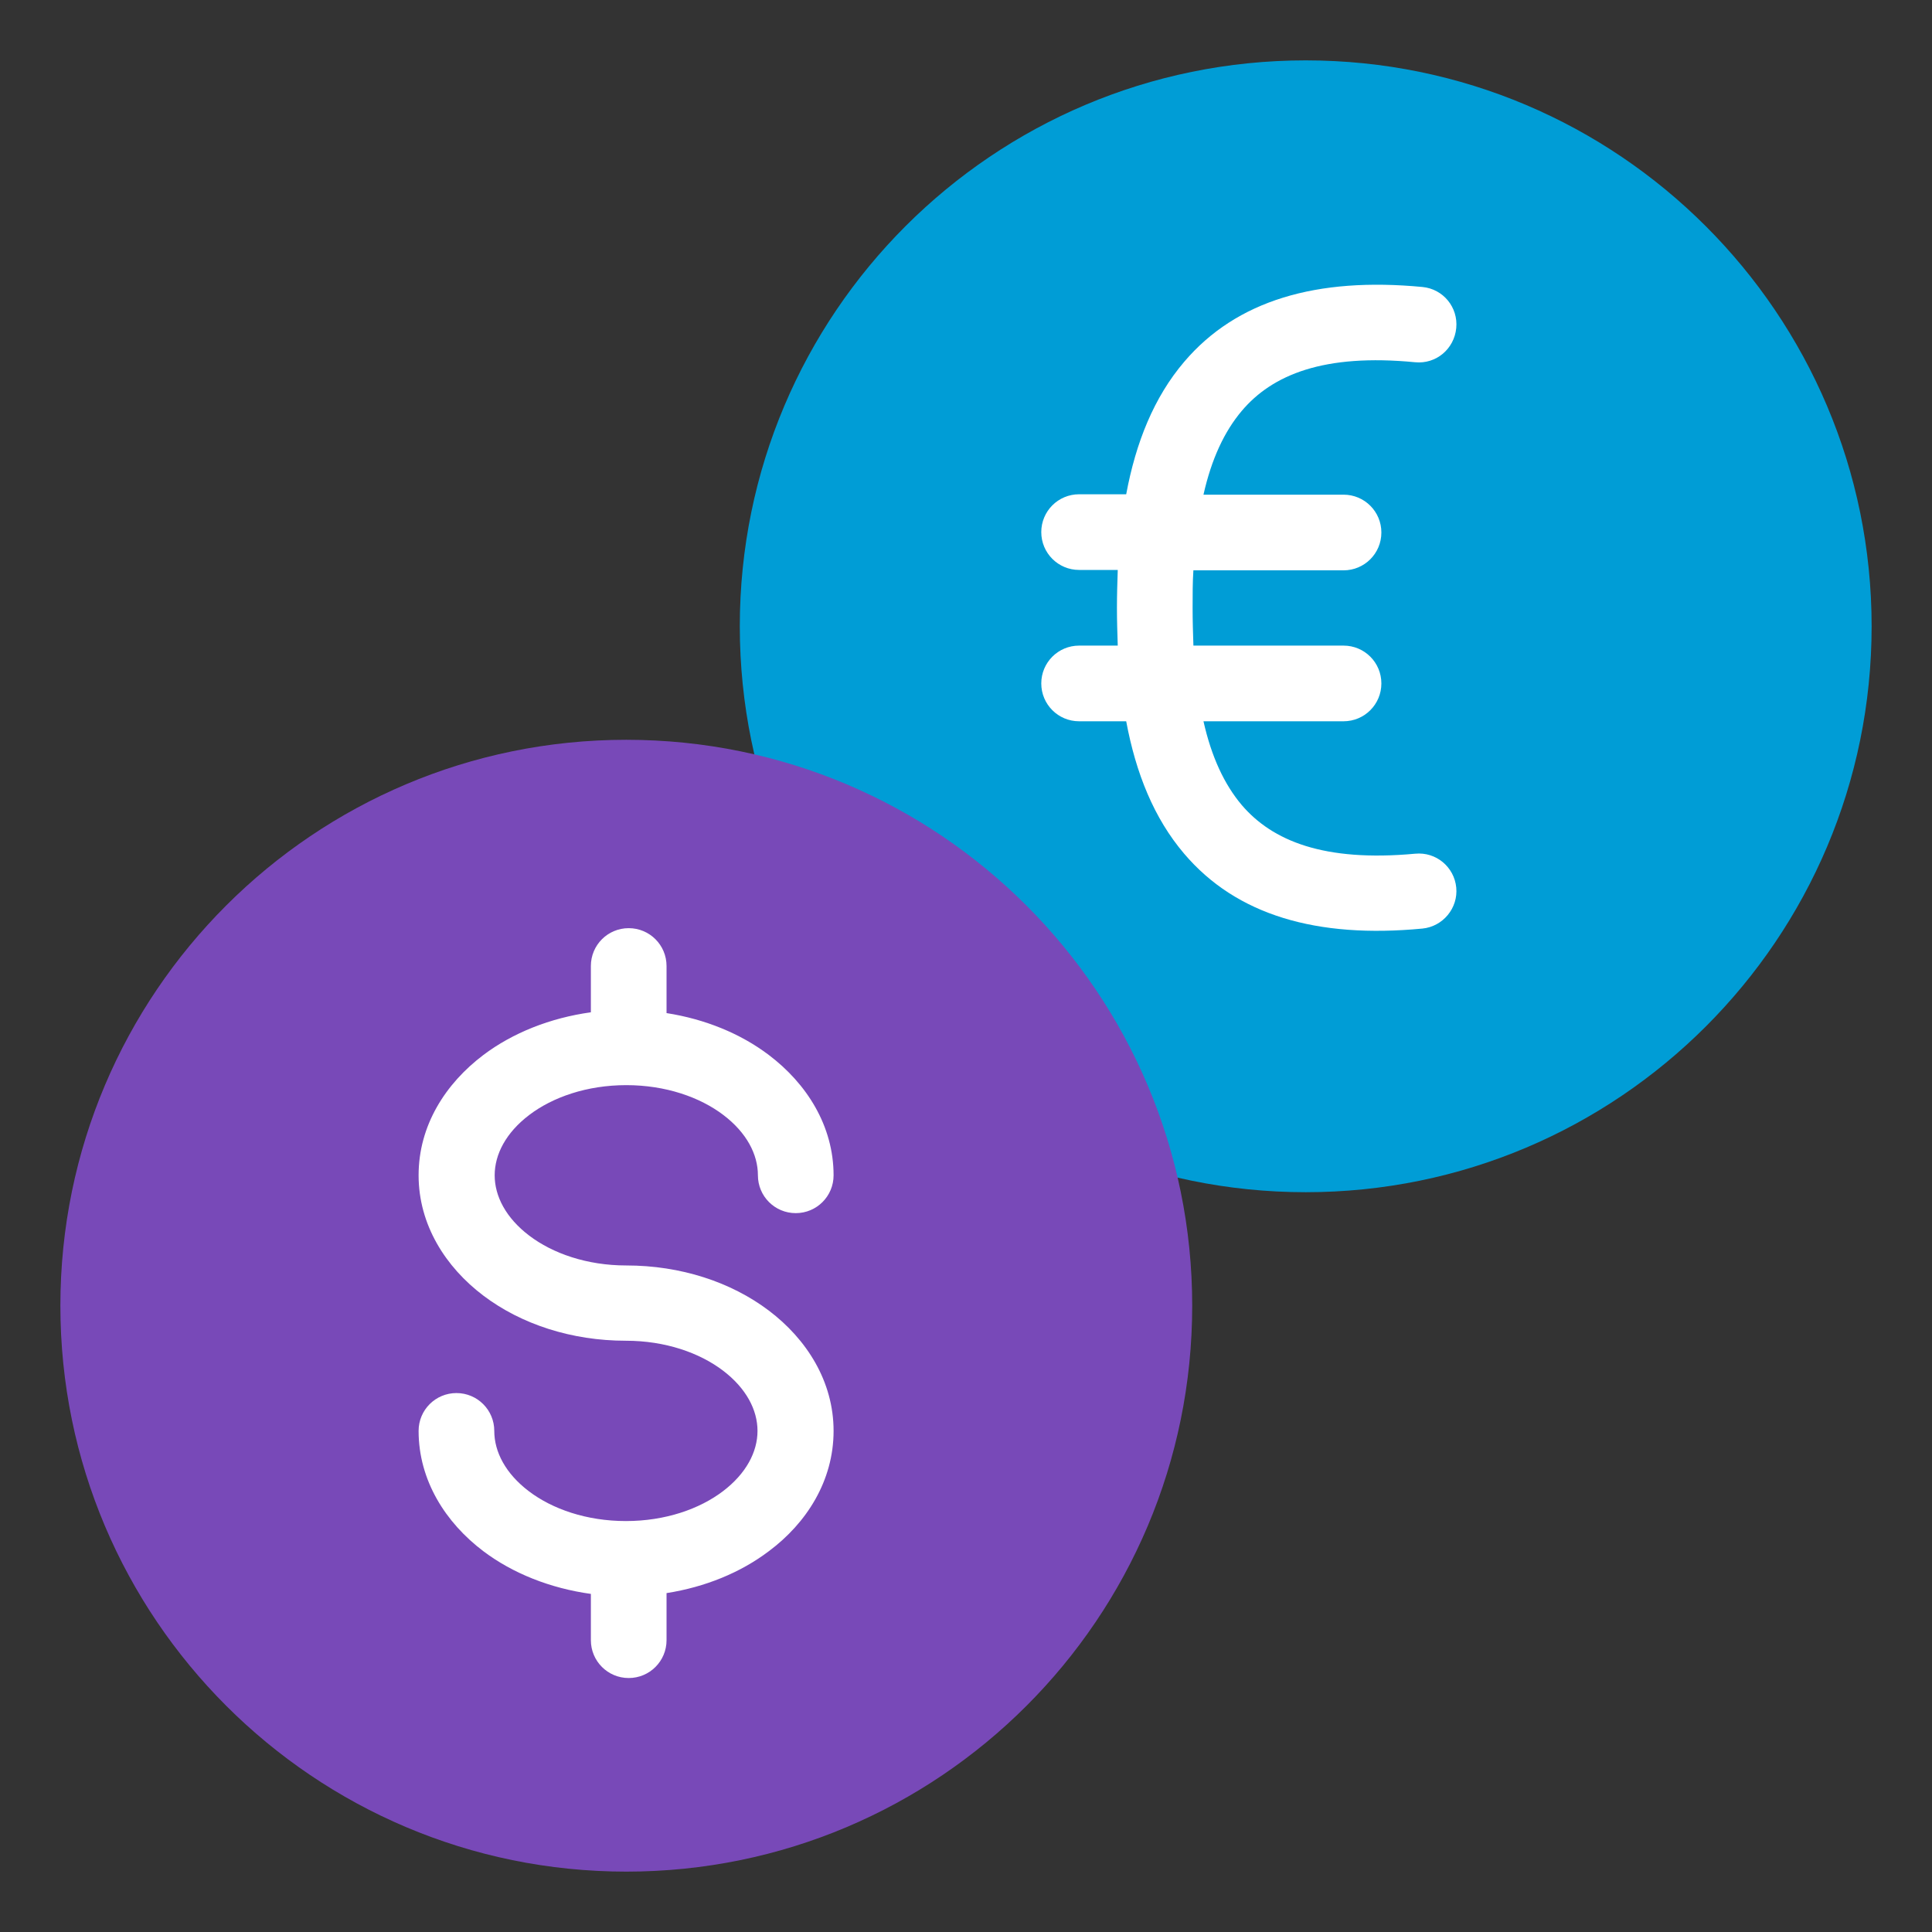 <?xml version="1.0" encoding="utf-8"?>
<!-- Generator: Adobe Illustrator 25.2.1, SVG Export Plug-In . SVG Version: 6.00 Build 0)  -->
<svg version="1.1" id="Capa_1" xmlns="http://www.w3.org/2000/svg" xmlns:xlink="http://www.w3.org/1999/xlink" x="0px" y="0px"
	 viewBox="0 0 48 48" style="enable-background:new 0 0 48 48;" xml:space="preserve">
<rect x="0" y="0" width="48" height="48" fill="#333333" stroke="none"/>
<style type="text/css">
	.st0{fill:#009DD6;}
	.st1{fill:#7849B8;}
	.st2{fill:#FFFFFF;}
</style>
<path class="st0" d="M18.38,15.56c0-7.77,6.3-14.06,14.06-14.06S46.5,7.8,46.5,15.56c0,7.77-6.3,14.06-14.06,14.06
	S18.38,23.33,18.38,15.56z"/>
<path class="st1" d="M1.5,32.44c0-7.77,6.3-14.06,14.06-14.06c7.77,0,14.06,6.3,14.06,14.06c0,7.77-6.3,14.06-14.06,14.06
	C7.8,46.5,1.5,40.2,1.5,32.44z"/>
<path class="st2" d="M15.62,23.06c0.52,0,0.94,0.42,0.94,0.94v1.17c0.96,0.15,1.84,0.51,2.54,1.04c0.94,0.71,1.61,1.76,1.61,2.99
	c0,0.52-0.42,0.94-0.94,0.94c-0.52,0-0.94-0.42-0.94-0.94c0-0.52-0.28-1.06-0.86-1.5c-0.58-0.44-1.43-0.74-2.41-0.74
	c-0.98,0-1.83,0.3-2.41,0.74c-0.58,0.44-0.86,0.98-0.86,1.5c0,0.52,0.28,1.06,0.86,1.5c0.58,0.44,1.43,0.74,2.41,0.74
	c1.35,0,2.6,0.41,3.54,1.12c0.94,0.71,1.61,1.76,1.61,2.99c0,1.24-0.67,2.29-1.61,2.99c-0.7,0.53-1.58,0.89-2.54,1.04v1.17
	c0,0.52-0.42,0.94-0.94,0.94s-0.94-0.42-0.94-0.94v-1.15c-1.01-0.14-1.94-0.51-2.67-1.06c-0.94-0.71-1.61-1.76-1.61-2.99
	c0-0.52,0.42-0.94,0.94-0.94c0.52,0,0.94,0.42,0.94,0.94c0,0.52,0.28,1.06,0.86,1.5c0.58,0.44,1.43,0.74,2.41,0.74
	c0.98,0,1.83-0.3,2.41-0.74c0.58-0.44,0.86-0.98,0.86-1.5c0-0.52-0.28-1.06-0.86-1.5c-0.58-0.44-1.43-0.74-2.41-0.74
	c-1.35,0-2.6-0.41-3.54-1.12c-0.94-0.71-1.61-1.76-1.61-2.99c0-1.24,0.67-2.28,1.61-2.99c0.73-0.55,1.66-0.92,2.67-1.06V24
	C14.68,23.48,15.1,23.06,15.62,23.06z"/>
<path class="st2" d="M29.65,14.16c-0.02,0.3-0.02,0.61-0.02,0.94c0,0.33,0.01,0.64,0.02,0.94h3.73c0.52,0,0.94,0.42,0.94,0.94
	c0,0.52-0.42,0.94-0.94,0.94H29.9c0.2,0.89,0.52,1.57,0.95,2.08c0.76,0.89,2.04,1.42,4.31,1.21c0.52-0.05,0.97,0.33,1.02,0.84
	s-0.33,0.97-0.84,1.02c-2.62,0.25-4.62-0.33-5.92-1.86c-0.75-0.88-1.2-2-1.44-3.29h-1.17c-0.52,0-0.94-0.42-0.94-0.94
	c0-0.52,0.42-0.94,0.94-0.94h0.96c-0.01-0.31-0.02-0.62-0.02-0.94c0-0.32,0.01-0.63,0.02-0.94h-0.96c-0.52,0-0.94-0.42-0.94-0.94
	c0-0.52,0.42-0.94,0.94-0.94h1.17c0.24-1.29,0.69-2.41,1.44-3.29c1.3-1.53,3.3-2.11,5.92-1.86c0.52,0.05,0.89,0.51,0.84,1.02
	C36.13,8.67,35.68,9.05,35.16,9c-2.27-0.22-3.55,0.31-4.31,1.21c-0.43,0.51-0.75,1.19-0.95,2.08h3.48c0.52,0,0.94,0.42,0.94,0.94
	c0,0.52-0.42,0.94-0.94,0.94H29.65z"/>
</svg>
